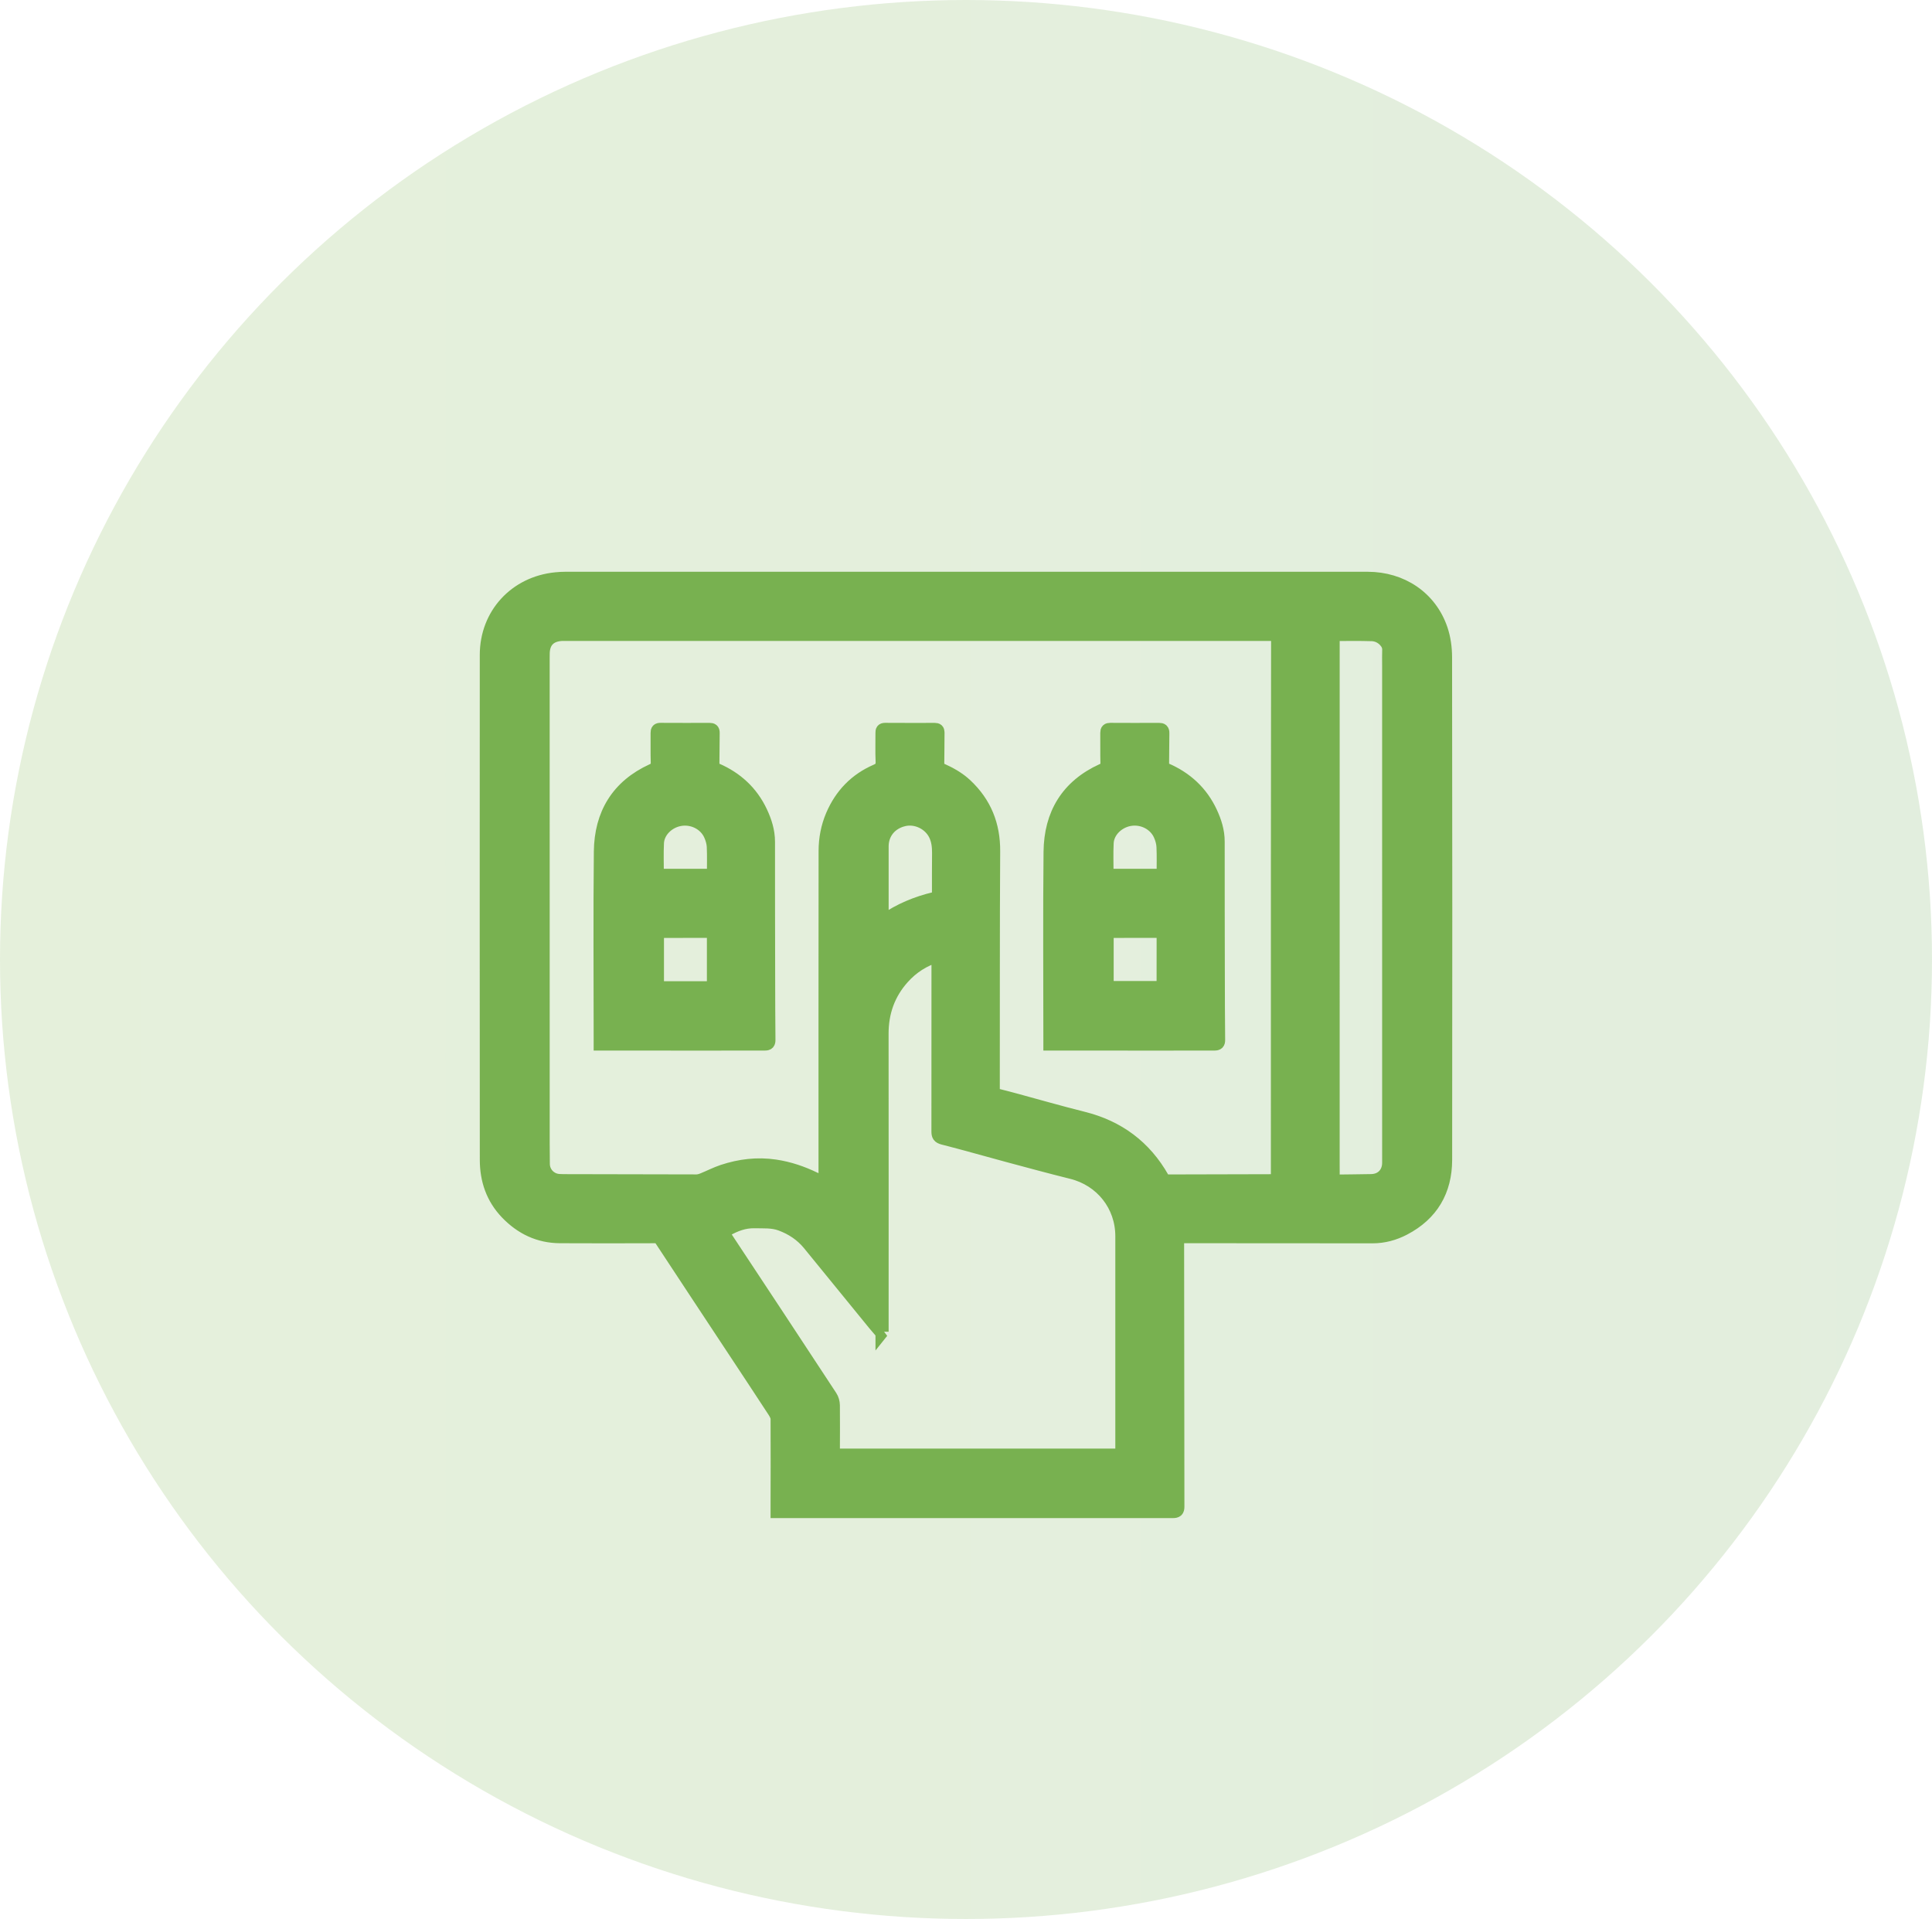 <svg width="147" height="146" viewBox="0 0 147 146" fill="none" xmlns="http://www.w3.org/2000/svg">
<ellipse opacity="0.2" cx="73.5" cy="73" rx="73.5" ry="73" fill="url(#paint0_linear_1443_760)"/>
<path d="M59.13 114.999C59.13 114.864 59.13 114.772 59.13 114.679C59.134 112.437 59.144 110.196 59.131 107.954C59.13 107.756 59.009 107.54 58.895 107.364C57.9 105.838 56.893 104.318 55.889 102.797C54.027 99.977 52.162 97.159 50.306 94.335C50.186 94.151 50.054 94.087 49.842 94.087C47.428 94.093 45.014 94.101 42.6 94.086C40.996 94.077 39.658 93.43 38.556 92.282C37.473 91.153 37.007 89.772 37.007 88.237C36.998 75.433 36.998 62.628 37.005 49.823C37.007 46.739 39.22 44.341 42.298 44.039C42.544 44.016 42.791 44 43.037 44C63.376 44 83.713 44 104.052 44.001C106.662 44.001 108.836 45.47 109.654 47.875C109.882 48.544 109.983 49.288 109.984 49.999C110.003 62.746 110.007 75.494 109.99 88.241C109.988 90.591 108.942 92.385 106.832 93.486C106.088 93.874 105.287 94.096 104.428 94.094C99.6 94.087 94.772 94.093 89.944 94.085C89.675 94.085 89.596 94.148 89.596 94.43C89.608 101.165 89.607 107.899 89.618 114.634C89.618 114.931 89.517 114.999 89.239 114.999C81.959 114.995 74.679 114.998 67.399 114.999C64.842 114.999 62.286 114.999 59.73 114.999C59.542 114.999 59.353 114.999 59.13 114.999V114.999ZM62.778 89.948V89.471C62.778 81.226 62.774 72.981 62.784 64.736C62.785 63.811 62.958 62.9 63.322 62.045C63.991 60.476 65.101 59.318 66.672 58.64C67.028 58.487 67.14 58.301 67.122 57.923C67.088 57.203 67.116 56.48 67.11 55.758C67.108 55.589 67.136 55.494 67.338 55.495C68.603 55.503 69.866 55.502 71.13 55.499C71.296 55.499 71.369 55.553 71.367 55.731C71.356 56.529 71.362 57.327 71.347 58.125C71.343 58.332 71.396 58.452 71.596 58.542C72.283 58.85 72.939 59.213 73.493 59.734C74.941 61.098 75.614 62.758 75.601 64.765C75.563 70.815 75.582 76.865 75.572 82.915C75.572 83.147 75.645 83.267 75.866 83.321C76.317 83.432 76.766 83.55 77.214 83.671C78.944 84.138 80.666 84.637 82.406 85.07C85.087 85.737 87.113 87.245 88.471 89.647C88.559 89.802 88.654 89.855 88.829 89.854C91.528 89.843 94.227 89.84 96.926 89.834C97.007 89.834 97.087 89.82 97.198 89.81C97.198 89.614 97.198 89.444 97.198 89.273C97.198 81.343 97.198 73.412 97.199 65.482C97.201 59.812 97.206 54.143 97.213 48.473C97.213 48.329 97.183 48.255 97.028 48.264C96.943 48.269 96.858 48.264 96.772 48.264C78.848 48.264 60.923 48.264 42.999 48.264C42.904 48.264 42.809 48.262 42.714 48.267C41.827 48.324 41.349 48.816 41.327 49.696C41.324 49.828 41.323 49.962 41.323 50.094C41.323 62.377 41.324 74.659 41.325 86.941C41.325 87.482 41.328 88.024 41.336 88.565C41.347 89.231 41.858 89.769 42.523 89.817C42.741 89.833 42.96 89.831 43.179 89.831C46.447 89.84 49.717 89.85 52.986 89.851C53.15 89.851 53.322 89.8 53.477 89.738C53.986 89.533 54.477 89.276 54.997 89.104C56.293 88.676 57.616 88.513 58.983 88.717C60.037 88.874 61.025 89.208 61.979 89.671C62.21 89.784 62.467 89.84 62.781 89.946L62.778 89.948ZM67.114 101.321L67.049 101.348C66.872 101.141 66.692 100.937 66.52 100.727C64.868 98.703 63.221 96.676 61.568 94.654C60.989 93.946 60.257 93.458 59.398 93.143C58.752 92.906 58.088 92.965 57.425 92.948C56.637 92.928 55.939 93.192 55.269 93.577C55.026 93.716 55.018 93.832 55.17 94.061C57.859 98.122 60.54 102.187 63.212 106.259C63.333 106.443 63.402 106.695 63.405 106.917C63.42 108.075 63.406 109.235 63.405 110.394C63.405 110.502 63.417 110.611 63.423 110.712H85.361C85.361 110.598 85.361 110.504 85.361 110.409C85.361 104.957 85.362 99.504 85.361 94.052C85.361 91.711 83.812 89.765 81.544 89.201C79.924 88.799 78.313 88.362 76.701 87.929C75.053 87.486 73.413 87.013 71.759 86.592C71.428 86.508 71.369 86.377 71.369 86.082C71.376 81.75 71.374 77.418 71.373 73.087C71.373 72.97 71.359 72.852 71.35 72.702C70.274 73.029 69.401 73.595 68.687 74.396C67.61 75.602 67.109 77.024 67.11 78.642C67.118 85.976 67.113 93.309 67.113 100.643C67.113 100.869 67.113 101.095 67.113 101.322L67.114 101.321ZM101.432 48.273C101.432 48.553 101.432 48.798 101.432 49.043C101.432 62.234 101.431 75.425 101.431 88.617C101.431 88.959 101.438 89.301 101.432 89.642C101.43 89.794 101.47 89.865 101.64 89.862C102.543 89.845 103.445 89.849 104.347 89.826C105.142 89.806 105.663 89.253 105.663 88.461C105.663 75.84 105.663 63.218 105.662 50.597C105.662 50.217 105.652 49.836 105.666 49.457C105.677 49.168 105.561 48.944 105.373 48.742C105.107 48.456 104.757 48.294 104.388 48.282C103.421 48.251 102.453 48.271 101.432 48.271V48.273ZM67.113 70.135C67.198 70.085 67.239 70.065 67.276 70.039C68.443 69.228 69.732 68.69 71.109 68.364C71.364 68.303 71.411 68.201 71.409 67.965C71.401 66.94 71.415 65.916 71.417 64.891C71.418 64.414 71.369 63.946 71.156 63.507C70.736 62.642 69.705 62.145 68.772 62.365C67.757 62.603 67.116 63.387 67.114 64.391C67.113 64.648 67.114 64.904 67.114 65.16C67.114 66.801 67.114 68.442 67.114 70.135H67.113Z" fill="#78B150" stroke="#78B150"/>
<path d="M45.67 79.429C45.67 79.286 45.67 79.174 45.67 79.062C45.67 74.305 45.633 69.547 45.684 64.79C45.715 61.947 46.992 59.809 49.64 58.6C49.931 58.468 50.023 58.32 50.013 58.01C49.988 57.261 50.011 56.51 50.001 55.76C49.998 55.563 50.055 55.493 50.257 55.495C51.501 55.502 52.746 55.501 53.99 55.498C54.177 55.498 54.263 55.545 54.259 55.756C54.243 56.544 54.255 57.333 54.238 58.12C54.233 58.345 54.302 58.461 54.51 58.55C56.032 59.21 57.185 60.267 57.895 61.776C58.232 62.492 58.468 63.236 58.468 64.045C58.465 67.482 58.474 70.919 58.48 74.356C58.483 75.941 58.486 77.527 58.502 79.112C58.504 79.347 58.442 79.428 58.203 79.427C56.939 79.421 55.675 79.432 54.413 79.432C51.562 79.432 48.712 79.43 45.862 79.429C45.816 79.429 45.769 79.429 45.672 79.429H45.67ZM54.285 75.152C54.285 73.763 54.283 72.407 54.286 71.052C54.286 70.877 54.196 70.855 54.052 70.855C52.788 70.859 51.526 70.858 50.263 70.86C50.182 70.86 50.101 70.873 50.02 70.881V75.152H54.284H54.285ZM50.012 66.598H54.286C54.286 65.855 54.309 65.135 54.276 64.418C54.262 64.114 54.168 63.799 54.042 63.519C53.658 62.658 52.676 62.177 51.728 62.35C50.816 62.516 50.064 63.261 50.02 64.126C49.979 64.939 50.011 65.756 50.011 66.598H50.012Z" fill="#78B150" stroke="#78B150"/>
<path d="M79.886 79.428V79.058C79.886 74.31 79.851 69.562 79.9 64.815C79.928 61.947 81.212 59.798 83.885 58.586C84.137 58.471 84.237 58.347 84.228 58.062C84.205 57.293 84.227 56.524 84.216 55.755C84.213 55.552 84.282 55.494 84.477 55.495C85.712 55.502 86.947 55.503 88.182 55.496C88.4 55.495 88.479 55.557 88.474 55.789C88.456 56.577 88.468 57.365 88.453 58.153C88.449 58.357 88.521 58.46 88.705 58.539C90.248 59.205 91.413 60.276 92.126 61.805C92.452 62.503 92.683 63.231 92.683 64.021C92.681 67.467 92.688 70.913 92.695 74.36C92.698 75.945 92.701 77.531 92.718 79.116C92.72 79.357 92.646 79.427 92.414 79.427C91.036 79.423 89.659 79.432 88.281 79.432C85.555 79.432 82.828 79.429 80.102 79.428C80.046 79.428 79.99 79.428 79.886 79.428V79.428ZM84.237 75.138H88.501C88.501 73.765 88.499 72.418 88.504 71.071C88.504 70.887 88.421 70.853 88.259 70.854C87.015 70.86 85.772 70.858 84.527 70.859C84.435 70.859 84.343 70.859 84.236 70.859V75.139L84.237 75.138ZM84.228 66.598H88.503C88.503 65.854 88.526 65.134 88.492 64.417C88.478 64.113 88.385 63.798 88.259 63.517C87.874 62.656 86.893 62.176 85.945 62.349C85.033 62.516 84.281 63.261 84.237 64.125C84.195 64.938 84.228 65.755 84.228 66.597L84.228 66.598Z" fill="#78B150" stroke="#78B150"/>
<defs>
<linearGradient id="paint0_linear_1443_760" x1="-172.488" y1="73" x2="1065.75" y2="73" gradientUnits="userSpaceOnUse">
<stop stop-color="#8EC63F"/>
<stop offset="1" stop-color="#1954A1"/>
</linearGradient>
</defs>
</svg>
